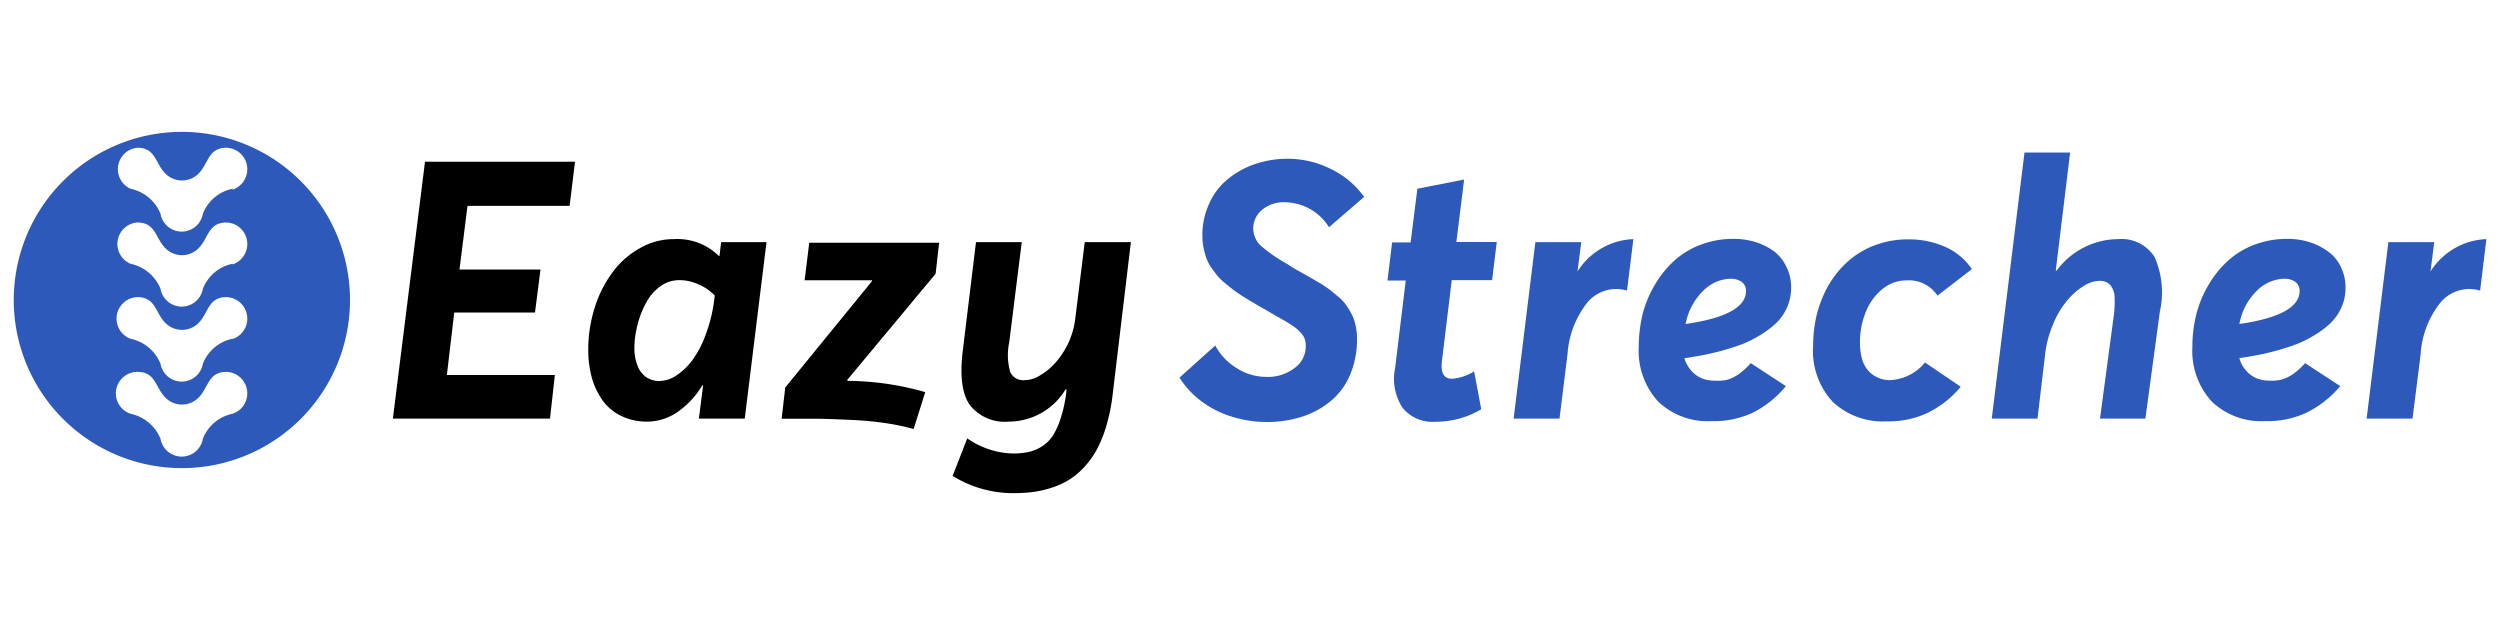 <svg id="Camada_1" data-name="Camada 1" xmlns="http://www.w3.org/2000/svg" viewBox="0 0 200 50"><defs><style>.cls-1{fill:#2d59ba;}</style></defs><path d="M44,33.49H31.43L34,12.94h12l-.43,3.53H37.4l-.64,5.09h6.48L42.8,25H36.34L35.75,30h8.64Z"/><path d="M61.32,19.37,59.58,33.49H55.91l.34-2.67h-.06a6.94,6.94,0,0,1-2,2.15,4.33,4.33,0,0,1-2.39.76,4.69,4.69,0,0,1-2.09-.45,3.9,3.9,0,0,1-1.49-1.23,6,6,0,0,1-.87-1.82A8.52,8.52,0,0,1,47.06,28a11,11,0,0,1,.51-3.36A9.29,9.29,0,0,1,49,21.79a6.82,6.82,0,0,1,2.18-1.93,5.41,5.41,0,0,1,2.74-.73,4.72,4.72,0,0,1,3.58,1.34h.06l.13-1.1ZM54.09,30.05a5.16,5.16,0,0,0,1.28-1.21,8,8,0,0,0,1.06-2,12.29,12.29,0,0,0,.68-2.64l.07-.56a4,4,0,0,0-1.32-.9,3.75,3.75,0,0,0-1.52-.33,2.61,2.61,0,0,0-1.51.49A3.88,3.88,0,0,0,51.7,24.2,7.32,7.32,0,0,0,51,26a7.44,7.44,0,0,0-.25,1.92A3.83,3.83,0,0,0,51,29.25a1.94,1.94,0,0,0,.68.91,1.81,1.81,0,0,0,1.07.32A2.46,2.46,0,0,0,54.09,30.05Z"/><path d="M67.79,30.38l0,.09a22.89,22.89,0,0,1,6.23.9l-.93,2.95a18.81,18.81,0,0,0-2.31-.48A26.52,26.52,0,0,0,68,33.59c-1-.05-1.89-.08-2.56-.09H62.53L62.82,31l6.94-8.51,0-.07H64.37l.37-3H75.13l-.28,2.48Z"/><path d="M90.47,19.37,89,31.67a14.75,14.75,0,0,1-.5,2.42,9.74,9.74,0,0,1-.77,1.9,7,7,0,0,1-1,1.39,6.07,6.07,0,0,1-1.2,1,6.33,6.33,0,0,1-1.37.63,8.8,8.8,0,0,1-1.44.34,12.09,12.09,0,0,1-1.51.1,9.14,9.14,0,0,1-5-1.38l1.17-3A6.71,6.71,0,0,0,81,36.28a6.6,6.6,0,0,0,1.25-.11,3.38,3.38,0,0,0,1.06-.43,2.94,2.94,0,0,0,.9-.86,5.91,5.91,0,0,0,.65-1.44,10.62,10.62,0,0,0,.45-2.11l0-.19h-.06a5.32,5.32,0,0,1-4.56,2.59,3.54,3.54,0,0,1-3.11-1.34c-.62-.89-.8-2.33-.56-4.31l1.06-8.71h3.66l-1,8a5,5,0,0,0,.07,2.37,1.12,1.12,0,0,0,1.15.67A2.33,2.33,0,0,0,83.25,30a5,5,0,0,0,1.2-1,6.9,6.9,0,0,0,1-1.52A6.54,6.54,0,0,0,86,25.66l.78-6.29Z"/><path class="cls-1" d="M103.88,21.67l.92.52.86.5a8.31,8.31,0,0,1,.8.55l.69.57a3.9,3.9,0,0,1,.59.66,7.23,7.23,0,0,1,.43.74,3.71,3.71,0,0,1,.29.89,4.61,4.61,0,0,1,.1,1A7.26,7.26,0,0,1,108,30a5.42,5.42,0,0,1-1.54,2.08,6.81,6.81,0,0,1-2.28,1.25,9.06,9.06,0,0,1-2.82.43,9.34,9.34,0,0,1-2.75-.41,7.88,7.88,0,0,1-2.43-1.2,7,7,0,0,1-1.82-1.94l2.86-2.57A4.73,4.73,0,0,0,99,29.49a4.39,4.39,0,0,0,2.29.66,3.49,3.49,0,0,0,2.29-.72,2.12,2.12,0,0,0,.88-1.76,1.88,1.88,0,0,0-.06-.49,1.29,1.29,0,0,0-.23-.43,4,4,0,0,0-.33-.36,2.94,2.94,0,0,0-.48-.36c-.23-.15-.41-.27-.57-.36l-.73-.41-.8-.47-.5-.28-.76-.45-.71-.44c-.31-.2-.54-.37-.71-.5l-.64-.52a4.66,4.66,0,0,1-.59-.59c-.14-.18-.3-.4-.47-.64a3.47,3.47,0,0,1-.38-.74,7.64,7.64,0,0,1-.22-.83,5,5,0,0,1-.09-.95,6,6,0,0,1,.54-2.55,5.27,5.27,0,0,1,1.46-1.94,6.86,6.86,0,0,1,2.17-1.22A8.07,8.07,0,0,1,103,12.7a7.74,7.74,0,0,1,3.43.8,7,7,0,0,1,2.7,2.25l-2.81,2.43a4.21,4.21,0,0,0-3.53-2,2.68,2.68,0,0,0-1.85.63,1.92,1.92,0,0,0-.68,1.53,1.9,1.9,0,0,0,.61,1.32A11.71,11.71,0,0,0,103,21.13C103.2,21.28,103.5,21.46,103.88,21.67Z"/><path class="cls-1" d="M118.5,32.74a7.09,7.09,0,0,1-3.67,1,3.09,3.09,0,0,1-2.62-1.11,4.25,4.25,0,0,1-.6-3.19l.85-7H111l.37-3.05h1.48l.54-4.29,3.74-.74-.62,5h3.23l-.37,3.05h-3.23l-.78,6.44c-.12,1,.15,1.45.81,1.45a3.93,3.93,0,0,0,1.76-.59Z"/><path class="cls-1" d="M130.67,19.13l-.51,4.12a3,3,0,0,0-3.17.95,7.44,7.44,0,0,0-1.59,4.15l-.64,5.14h-3.67l1.74-14.12h3.67l-.3,2.35h0A5.53,5.53,0,0,1,130.67,19.13Z"/><path class="cls-1" d="M138.19,30.38a3.27,3.27,0,0,0,.95-.48,5.48,5.48,0,0,0,.92-.85l2.81,1.84A8.34,8.34,0,0,1,140.26,33a7.42,7.42,0,0,1-3.34.69,5.73,5.73,0,0,1-4.27-1.57,6,6,0,0,1-1.55-4.37,11.2,11.2,0,0,1,.32-2.66,9,9,0,0,1,1-2.36,8.12,8.12,0,0,1,1.54-1.89,6.44,6.44,0,0,1,2.12-1.27,7.25,7.25,0,0,1,2.62-.46,5.77,5.77,0,0,1,1.72.25,5,5,0,0,1,1.48.73,3.32,3.32,0,0,1,1,1.23,3.64,3.64,0,0,1,.39,1.7,4,4,0,0,1-.32,1.57,4.17,4.17,0,0,1-.92,1.3,8.13,8.13,0,0,1-1.37,1,8.69,8.69,0,0,1-1.74.8c-.65.22-1.31.41-2,.57s-1.39.28-2.14.39l-.05,0a2.61,2.61,0,0,0,.55,1,2.29,2.29,0,0,0,.83.61,2.66,2.66,0,0,0,1,.19A3.67,3.67,0,0,0,138.19,30.38Zm-1.93-7.12a5,5,0,0,0-1.41,2.66l0,0q4.83-.7,4.83-2.64a.88.88,0,0,0-.33-.72,1.5,1.5,0,0,0-.94-.26A3.2,3.2,0,0,0,136.26,23.26Z"/><path class="cls-1" d="M146.62,32.15a6,6,0,0,1-1.57-4.49,10.71,10.71,0,0,1,.23-2.22,9.41,9.41,0,0,1,.68-2,7.91,7.91,0,0,1,1.11-1.74,7.32,7.32,0,0,1,1.49-1.35,6.91,6.91,0,0,1,1.88-.88,7.27,7.27,0,0,1,2.2-.32,7.16,7.16,0,0,1,3,.61,5,5,0,0,1,2.11,1.77L155,23.65a2.73,2.73,0,0,0-2.45-1.22,3.06,3.06,0,0,0-1.95.69,4.47,4.47,0,0,0-1.33,1.82,6.35,6.35,0,0,0-.47,2.49,4.61,4.61,0,0,0,.2,1.41,2.37,2.37,0,0,0,.57.93,2.31,2.31,0,0,0,.76.48,2.28,2.28,0,0,0,.87.16A3.84,3.84,0,0,0,154,29l2.86,1.94A8,8,0,0,1,154.27,33a7.34,7.34,0,0,1-3.32.71A5.88,5.88,0,0,1,146.62,32.15Z"/><path class="cls-1" d="M172.36,20.55a7,7,0,0,1,.43,4.37l-1.16,8.57H168l1.07-8a8.78,8.78,0,0,0,.1-1.68,1.64,1.64,0,0,0-.34-1,1.12,1.12,0,0,0-.89-.34,2.44,2.44,0,0,0-1.28.43,5.54,5.54,0,0,0-1.3,1.16,7.06,7.06,0,0,0-1.11,1.87,8.56,8.56,0,0,0-.64,2.42L163,33.49h-3.66l2.62-21.29h3.65l-1.15,9.45h.07a6.17,6.17,0,0,1,4.92-2.52A3.13,3.13,0,0,1,172.36,20.55Z"/><path class="cls-1" d="M182.48,30.38a3.15,3.15,0,0,0,1-.48,5.52,5.52,0,0,0,.93-.85l2.81,1.84A8.37,8.37,0,0,1,184.55,33a7.39,7.39,0,0,1-3.34.69,5.73,5.73,0,0,1-4.27-1.57,6,6,0,0,1-1.55-4.37,10.71,10.71,0,0,1,.33-2.66,8.93,8.93,0,0,1,1-2.36,8.12,8.12,0,0,1,1.54-1.89,6.54,6.54,0,0,1,2.12-1.27,7.29,7.29,0,0,1,2.62-.46,5.73,5.73,0,0,1,1.72.25,5,5,0,0,1,1.48.73,3.14,3.14,0,0,1,1.05,1.23,3.64,3.64,0,0,1,.39,1.7,3.8,3.8,0,0,1-.32,1.57,4.17,4.17,0,0,1-.92,1.3,7.75,7.75,0,0,1-1.37,1,8.69,8.69,0,0,1-1.74.8c-.65.22-1.31.41-2,.57s-1.39.28-2.14.39l0,0a2.48,2.48,0,0,0,.54,1,2.38,2.38,0,0,0,.83.61,2.66,2.66,0,0,0,1,.19A3.62,3.62,0,0,0,182.48,30.38Zm-1.93-7.12a4.93,4.93,0,0,0-1.4,2.66l0,0q4.81-.7,4.82-2.64a.88.88,0,0,0-.33-.72,1.5,1.5,0,0,0-.94-.26A3.2,3.2,0,0,0,180.55,23.26Z"/><path class="cls-1" d="M198.91,19.13l-.5,4.12a3,3,0,0,0-3.17.95,7.37,7.37,0,0,0-1.59,4.15L193,33.49h-3.67l1.74-14.12h3.67l-.3,2.35h0A5.53,5.53,0,0,1,198.91,19.13Z"/><path class="cls-1" d="M14.53,10.55A13.45,13.45,0,1,0,28,24,13.45,13.45,0,0,0,14.53,10.55ZM18.61,33.1a3.25,3.25,0,0,0-2.38,2,1.72,1.72,0,0,1-3.39,0,3.33,3.33,0,0,0-2.4-2A1.72,1.72,0,0,1,11,29.75c1.5,0,1.43,1.34,2.3,2.12a1.85,1.85,0,0,0,2.52,0c.87-.79.78-2.12,2.3-2.12A1.72,1.72,0,0,1,18.61,33.1Zm0-6a3.24,3.24,0,0,0-2.38,2,1.72,1.72,0,0,1-3.39,0,3.31,3.31,0,0,0-2.4-2A1.72,1.72,0,0,1,11,23.77c1.5,0,1.43,1.35,2.3,2.13a1.87,1.87,0,0,0,2.52,0c.87-.8.78-2.13,2.3-2.13A1.72,1.72,0,0,1,18.61,27.12Zm0-6a3.25,3.25,0,0,0-2.38,2,1.72,1.72,0,0,1-3.39,0,3.33,3.33,0,0,0-2.4-2A1.72,1.72,0,0,1,11,17.8c1.5,0,1.43,1.34,2.3,2.12a1.85,1.85,0,0,0,2.52,0c.87-.79.78-2.12,2.3-2.12A1.72,1.72,0,0,1,18.61,21.15Zm0-6a3.24,3.24,0,0,0-2.38,2,1.72,1.72,0,0,1-3.39,0,3.31,3.31,0,0,0-2.4-2A1.72,1.72,0,0,1,11,11.82c1.5,0,1.43,1.35,2.3,2.13a1.87,1.87,0,0,0,2.52,0c.87-.8.78-2.13,2.3-2.13A1.72,1.72,0,0,1,18.61,15.17Z"/></svg>